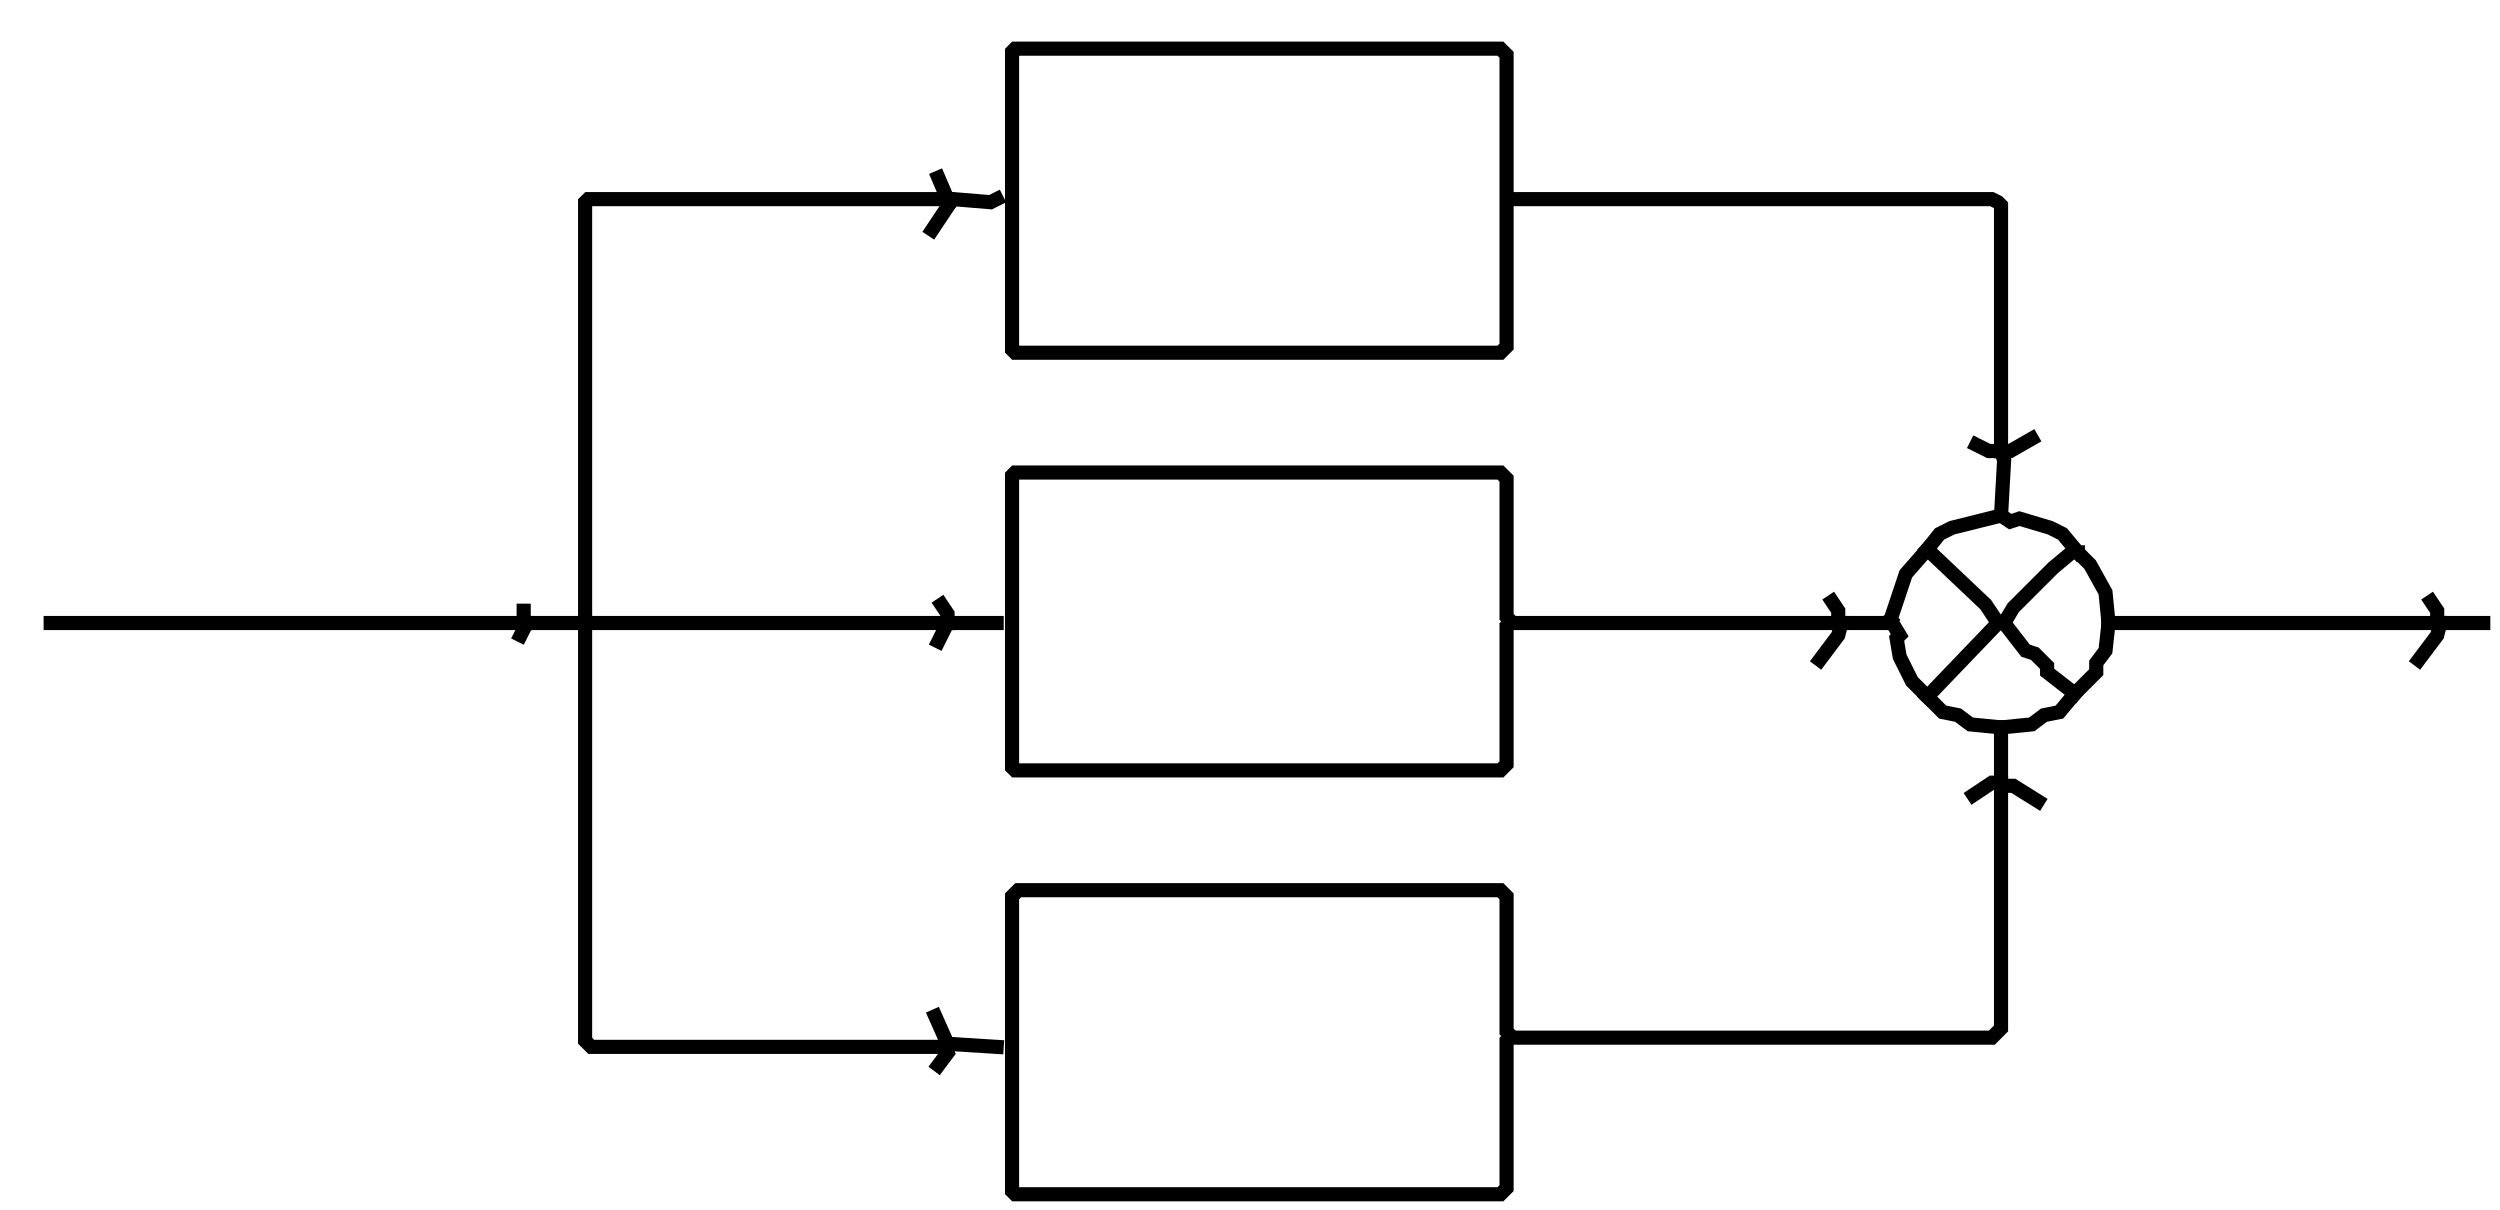 <?xml version="1.0" encoding="UTF-8"?>
<svg xmlns="http://www.w3.org/2000/svg" xmlns:xlink="http://www.w3.org/1999/xlink" width="221pt" height="107pt" viewBox="0 0 221 107" version="1.1">
<g id="surface42">
<path style="fill:none;stroke-width:1.25;stroke-linecap:square;stroke-linejoin:miter;stroke:rgb(0%,0%,0%);stroke-opacity:1;stroke-miterlimit:3.25;" d="M 166.762 23.605 L 167.035 23.875 " transform="matrix(1,0,0,1,-83,-6)"/>
<path style="fill:none;stroke-width:1.25;stroke-linecap:square;stroke-linejoin:miter;stroke:rgb(0%,0%,0%);stroke-opacity:1;stroke-miterlimit:3.25;" d="M 129.293 61.074 L 129.566 61.074 " transform="matrix(1,0,0,1,-83,-6)"/>
<path style="fill:none;stroke-width:1.25;stroke-linecap:square;stroke-linejoin:miter;stroke:rgb(0%,0%,0%);stroke-opacity:1;stroke-miterlimit:3.25;" d="M 245.5 61.074 L 245.773 61.074 " transform="matrix(1,0,0,1,-83,-6)"/>
<path style="fill:none;stroke-width:1.25;stroke-linecap:square;stroke-linejoin:miter;stroke:rgb(0%,0%,0%);stroke-opacity:1;stroke-miterlimit:3.25;" d="M 298.449 61.074 L 298.719 61.074 " transform="matrix(1,0,0,1,-83,-6)"/>
<path style="fill:none;stroke-width:1.25;stroke-linecap:square;stroke-linejoin:miter;stroke:rgb(0%,0%,0%);stroke-opacity:1;stroke-miterlimit:3.25;" d="M 259.891 75.191 L 260.164 75.465 " transform="matrix(1,0,0,1,-83,-6)"/>
<path style="fill:none;stroke-width:1.25;stroke-linecap:square;stroke-linejoin:miter;stroke:rgb(0%,0%,0%);stroke-opacity:1;stroke-miterlimit:3.25;" d="M 166.492 98.543 L 166.762 98.273 " transform="matrix(1,0,0,1,-83,-6)"/>
<path style="fill:none;stroke-width:1.25;stroke-linecap:square;stroke-linejoin:miter;stroke:rgb(0%,0%,0%);stroke-opacity:1;stroke-miterlimit:3.25;" d="M 165.949 21.703 L 166.762 23.605 " transform="matrix(1,0,0,1,-83,-6)"/>
<path style="fill:none;stroke-width:1.25;stroke-linecap:square;stroke-linejoin:miter;stroke:rgb(0%,0%,0%);stroke-opacity:1;stroke-miterlimit:3.25;" d="M 166.762 23.605 L 134.996 23.605 L 134.723 23.875 L 134.723 61.074 " transform="matrix(1,0,0,1,-83,-6)"/>
<path style="fill:none;stroke-width:1.25;stroke-linecap:square;stroke-linejoin:miter;stroke:rgb(0%,0%,0%);stroke-opacity:1;stroke-miterlimit:3.25;" d="M 171.105 23.605 L 170.562 23.875 L 167.305 23.605 L 167.035 23.875 " transform="matrix(1,0,0,1,-83,-6)"/>
<path style="fill:none;stroke-width:1.25;stroke-linecap:square;stroke-linejoin:miter;stroke:rgb(0%,0%,0%);stroke-opacity:1;stroke-miterlimit:3.25;" d="M 216.449 23.605 L 259.078 23.605 L 259.621 23.875 L 259.891 24.148 L 259.891 45.871 " transform="matrix(1,0,0,1,-83,-6)"/>
<path style="fill:none;stroke-width:1.25;stroke-linecap:square;stroke-linejoin:miter;stroke:rgb(0%,0%,0%);stroke-opacity:1;stroke-miterlimit:3.25;" d="M 167.035 23.875 L 165.406 26.32 " transform="matrix(1,0,0,1,-83,-6)"/>
<path style="fill:none;stroke-width:1.25;stroke-linecap:square;stroke-linejoin:miter;stroke:rgb(0%,0%,0%);stroke-opacity:1;stroke-miterlimit:3.25;" d="M 262.605 44.785 L 260.707 45.871 L 259.891 45.871 " transform="matrix(1,0,0,1,-83,-6)"/>
<path style="fill:none;stroke-width:1.25;stroke-linecap:square;stroke-linejoin:miter;stroke:rgb(0%,0%,0%);stroke-opacity:1;stroke-miterlimit:3.25;" d="M 257.719 45.328 L 258.805 45.871 L 259.891 45.871 " transform="matrix(1,0,0,1,-83,-6)"/>
<path style="fill:none;stroke-width:1.25;stroke-linecap:square;stroke-linejoin:miter;stroke:rgb(0%,0%,0%);stroke-opacity:1;stroke-miterlimit:3.25;" d="M 259.891 45.871 L 260.164 46.684 L 259.891 51.57 " transform="matrix(1,0,0,1,-83,-6)"/>
<path style="fill:none;stroke-width:1.25;stroke-linecap:square;stroke-linejoin:miter;stroke:rgb(0%,0%,0%);stroke-opacity:1;stroke-miterlimit:3.25;" d="M 259.891 51.57 L 255.547 52.656 L 254.461 53.199 L 253.375 54.559 " transform="matrix(1,0,0,1,-83,-6)"/>
<path style="fill:none;stroke-width:1.25;stroke-linecap:square;stroke-linejoin:miter;stroke:rgb(0%,0%,0%);stroke-opacity:1;stroke-miterlimit:3.25;" d="M 259.891 51.57 L 260.707 52.113 L 261.52 51.844 L 264.238 52.656 L 265.324 53.199 L 266.68 54.828 " transform="matrix(1,0,0,1,-83,-6)"/>
<path style="fill:none;stroke-width:1.25;stroke-linecap:square;stroke-linejoin:miter;stroke:rgb(0%,0%,0%);stroke-opacity:1;stroke-miterlimit:3.25;" d="M 253.375 54.559 L 251.477 56.73 L 250.117 60.801 " transform="matrix(1,0,0,1,-83,-6)"/>
<path style="fill:none;stroke-width:1.25;stroke-linecap:square;stroke-linejoin:miter;stroke:rgb(0%,0%,0%);stroke-opacity:1;stroke-miterlimit:3.25;" d="M 253.375 54.559 L 258.535 59.445 L 259.621 61.074 " transform="matrix(1,0,0,1,-83,-6)"/>
<path style="fill:none;stroke-width:1.25;stroke-linecap:square;stroke-linejoin:miter;stroke:rgb(0%,0%,0%);stroke-opacity:1;stroke-miterlimit:3.25;" d="M 266.68 54.828 L 266.137 54.828 L 264.508 56.188 L 260.977 59.715 L 260.164 61.074 " transform="matrix(1,0,0,1,-83,-6)"/>
<path style="fill:none;stroke-width:1.25;stroke-linecap:square;stroke-linejoin:miter;stroke:rgb(0%,0%,0%);stroke-opacity:1;stroke-miterlimit:3.25;" d="M 266.68 54.828 L 267.766 55.914 L 269.125 58.359 L 269.395 61.074 " transform="matrix(1,0,0,1,-83,-6)"/>
<path style="fill:none;stroke-width:1.25;stroke-linecap:square;stroke-linejoin:miter;stroke:rgb(0%,0%,0%);stroke-opacity:1;stroke-miterlimit:3.25;" d="M 244.957 59.172 L 245.5 59.988 L 245.5 61.074 " transform="matrix(1,0,0,1,-83,-6)"/>
<path style="fill:none;stroke-width:1.25;stroke-linecap:square;stroke-linejoin:miter;stroke:rgb(0%,0%,0%);stroke-opacity:1;stroke-miterlimit:3.25;" d="M 297.902 59.172 L 298.449 59.988 L 298.449 61.074 " transform="matrix(1,0,0,1,-83,-6)"/>
<path style="fill:none;stroke-width:1.25;stroke-linecap:square;stroke-linejoin:miter;stroke:rgb(0%,0%,0%);stroke-opacity:1;stroke-miterlimit:3.25;" d="M 166.219 59.445 L 166.762 60.258 L 166.762 61.074 " transform="matrix(1,0,0,1,-83,-6)"/>
<path style="fill:none;stroke-width:1.25;stroke-linecap:square;stroke-linejoin:miter;stroke:rgb(0%,0%,0%);stroke-opacity:1;stroke-miterlimit:3.25;" d="M 129.293 61.074 L 129.293 59.988 " transform="matrix(1,0,0,1,-83,-6)"/>
<path style="fill:none;stroke-width:1.25;stroke-linecap:square;stroke-linejoin:miter;stroke:rgb(0%,0%,0%);stroke-opacity:1;stroke-miterlimit:3.25;" d="M 250.117 60.801 L 249.848 61.074 L 245.773 61.074 " transform="matrix(1,0,0,1,-83,-6)"/>
<path style="fill:none;stroke-width:1.25;stroke-linecap:square;stroke-linejoin:miter;stroke:rgb(0%,0%,0%);stroke-opacity:1;stroke-miterlimit:3.25;" d="M 250.117 60.801 L 250.934 62.16 L 250.66 62.434 L 250.934 64.062 L 252.02 66.234 L 253.375 67.59 " transform="matrix(1,0,0,1,-83,-6)"/>
<path style="fill:none;stroke-width:1.25;stroke-linecap:square;stroke-linejoin:miter;stroke:rgb(0%,0%,0%);stroke-opacity:1;stroke-miterlimit:3.25;" d="M 87.48 61.074 L 129.293 61.074 " transform="matrix(1,0,0,1,-83,-6)"/>
<path style="fill:none;stroke-width:1.25;stroke-linecap:square;stroke-linejoin:miter;stroke:rgb(0%,0%,0%);stroke-opacity:1;stroke-miterlimit:3.25;" d="M 129.566 61.074 L 134.723 61.074 " transform="matrix(1,0,0,1,-83,-6)"/>
<path style="fill:none;stroke-width:1.25;stroke-linecap:square;stroke-linejoin:miter;stroke:rgb(0%,0%,0%);stroke-opacity:1;stroke-miterlimit:3.25;" d="M 129.566 61.074 L 129.023 62.16 " transform="matrix(1,0,0,1,-83,-6)"/>
<path style="fill:none;stroke-width:1.25;stroke-linecap:square;stroke-linejoin:miter;stroke:rgb(0%,0%,0%);stroke-opacity:1;stroke-miterlimit:3.25;" d="M 134.723 61.074 L 166.762 61.074 " transform="matrix(1,0,0,1,-83,-6)"/>
<path style="fill:none;stroke-width:1.25;stroke-linecap:square;stroke-linejoin:miter;stroke:rgb(0%,0%,0%);stroke-opacity:1;stroke-miterlimit:3.25;" d="M 134.723 61.074 L 134.723 98 L 135.266 98.543 L 166.492 98.543 " transform="matrix(1,0,0,1,-83,-6)"/>
<path style="fill:none;stroke-width:1.25;stroke-linecap:square;stroke-linejoin:miter;stroke:rgb(0%,0%,0%);stroke-opacity:1;stroke-miterlimit:3.25;" d="M 166.762 61.074 L 171.105 61.074 " transform="matrix(1,0,0,1,-83,-6)"/>
<path style="fill:none;stroke-width:1.25;stroke-linecap:square;stroke-linejoin:miter;stroke:rgb(0%,0%,0%);stroke-opacity:1;stroke-miterlimit:3.25;" d="M 166.762 61.074 L 165.949 62.703 " transform="matrix(1,0,0,1,-83,-6)"/>
<path style="fill:none;stroke-width:1.25;stroke-linecap:square;stroke-linejoin:miter;stroke:rgb(0%,0%,0%);stroke-opacity:1;stroke-miterlimit:3.25;" d="M 216.449 61.074 L 245.5 61.074 " transform="matrix(1,0,0,1,-83,-6)"/>
<path style="fill:none;stroke-width:1.25;stroke-linecap:square;stroke-linejoin:miter;stroke:rgb(0%,0%,0%);stroke-opacity:1;stroke-miterlimit:3.25;" d="M 245.773 61.074 L 245.5 62.16 L 243.871 64.332 " transform="matrix(1,0,0,1,-83,-6)"/>
<path style="fill:none;stroke-width:1.25;stroke-linecap:square;stroke-linejoin:miter;stroke:rgb(0%,0%,0%);stroke-opacity:1;stroke-miterlimit:3.25;" d="M 259.621 61.074 L 260.164 61.074 " transform="matrix(1,0,0,1,-83,-6)"/>
<path style="fill:none;stroke-width:1.25;stroke-linecap:square;stroke-linejoin:miter;stroke:rgb(0%,0%,0%);stroke-opacity:1;stroke-miterlimit:3.25;" d="M 259.621 61.074 L 253.375 67.59 " transform="matrix(1,0,0,1,-83,-6)"/>
<path style="fill:none;stroke-width:1.25;stroke-linecap:square;stroke-linejoin:miter;stroke:rgb(0%,0%,0%);stroke-opacity:1;stroke-miterlimit:3.25;" d="M 260.164 61.074 L 262.062 63.52 L 262.879 63.789 L 263.965 64.875 L 263.965 65.418 L 266.41 67.32 " transform="matrix(1,0,0,1,-83,-6)"/>
<path style="fill:none;stroke-width:1.25;stroke-linecap:square;stroke-linejoin:miter;stroke:rgb(0%,0%,0%);stroke-opacity:1;stroke-miterlimit:3.25;" d="M 269.395 61.074 L 298.449 61.074 " transform="matrix(1,0,0,1,-83,-6)"/>
<path style="fill:none;stroke-width:1.25;stroke-linecap:square;stroke-linejoin:miter;stroke:rgb(0%,0%,0%);stroke-opacity:1;stroke-miterlimit:3.25;" d="M 269.395 61.074 L 269.125 63.52 L 268.309 64.605 L 268.309 65.418 L 266.41 67.32 " transform="matrix(1,0,0,1,-83,-6)"/>
<path style="fill:none;stroke-width:1.25;stroke-linecap:square;stroke-linejoin:miter;stroke:rgb(0%,0%,0%);stroke-opacity:1;stroke-miterlimit:3.25;" d="M 298.719 61.074 L 302.52 61.074 " transform="matrix(1,0,0,1,-83,-6)"/>
<path style="fill:none;stroke-width:1.25;stroke-linecap:square;stroke-linejoin:miter;stroke:rgb(0%,0%,0%);stroke-opacity:1;stroke-miterlimit:3.25;" d="M 298.719 61.074 L 298.449 62.16 L 296.816 64.332 " transform="matrix(1,0,0,1,-83,-6)"/>
<path style="fill:none;stroke-width:1.25;stroke-linecap:square;stroke-linejoin:miter;stroke:rgb(0%,0%,0%);stroke-opacity:1;stroke-miterlimit:3.25;" d="M 266.41 67.32 L 265.051 68.949 L 263.691 69.219 L 262.605 70.035 L 259.891 70.305 " transform="matrix(1,0,0,1,-83,-6)"/>
<path style="fill:none;stroke-width:1.25;stroke-linecap:square;stroke-linejoin:miter;stroke:rgb(0%,0%,0%);stroke-opacity:1;stroke-miterlimit:3.25;" d="M 253.375 67.59 L 254.734 68.949 L 256.09 69.219 L 257.176 70.035 L 259.891 70.305 " transform="matrix(1,0,0,1,-83,-6)"/>
<path style="fill:none;stroke-width:1.25;stroke-linecap:square;stroke-linejoin:miter;stroke:rgb(0%,0%,0%);stroke-opacity:1;stroke-miterlimit:3.25;" d="M 259.891 75.191 L 259.891 70.305 " transform="matrix(1,0,0,1,-83,-6)"/>
<path style="fill:none;stroke-width:1.25;stroke-linecap:square;stroke-linejoin:miter;stroke:rgb(0%,0%,0%);stroke-opacity:1;stroke-miterlimit:3.25;" d="M 259.891 75.191 L 259.078 75.191 L 257.449 76.277 " transform="matrix(1,0,0,1,-83,-6)"/>
<path style="fill:none;stroke-width:1.25;stroke-linecap:square;stroke-linejoin:miter;stroke:rgb(0%,0%,0%);stroke-opacity:1;stroke-miterlimit:3.25;" d="M 260.164 75.465 L 260.977 75.465 L 263.148 76.82 " transform="matrix(1,0,0,1,-83,-6)"/>
<path style="fill:none;stroke-width:1.25;stroke-linecap:square;stroke-linejoin:miter;stroke:rgb(0%,0%,0%);stroke-opacity:1;stroke-miterlimit:3.25;" d="M 260.164 75.465 L 259.891 75.734 L 259.891 96.914 L 259.078 97.73 L 216.449 97.73 " transform="matrix(1,0,0,1,-83,-6)"/>
<path style="fill:none;stroke-width:1.25;stroke-linecap:square;stroke-linejoin:miter;stroke:rgb(0%,0%,0%);stroke-opacity:1;stroke-miterlimit:3.25;" d="M 165.676 95.828 L 166.762 98.273 " transform="matrix(1,0,0,1,-83,-6)"/>
<path style="fill:none;stroke-width:1.25;stroke-linecap:square;stroke-linejoin:miter;stroke:rgb(0%,0%,0%);stroke-opacity:1;stroke-miterlimit:3.25;" d="M 166.762 98.273 L 171.105 98.543 " transform="matrix(1,0,0,1,-83,-6)"/>
<path style="fill:none;stroke-width:1.25;stroke-linecap:square;stroke-linejoin:miter;stroke:rgb(0%,0%,0%);stroke-opacity:1;stroke-miterlimit:3.25;" d="M 166.492 98.543 L 166.762 99.086 L 165.949 100.172 " transform="matrix(1,0,0,1,-83,-6)"/>
<path style="fill:none;stroke-width:1.25;stroke-linecap:square;stroke-linejoin:miter;stroke:rgb(0%,0%,0%);stroke-opacity:1;stroke-miterlimit:3.25;" d="M 216.449 23.605 L 216.18 23.875 L 216.18 36.637 L 215.637 37.18 L 172.734 37.18 L 172.465 36.91 L 172.465 10.574 L 172.734 10.301 L 215.637 10.301 L 216.18 10.844 L 216.18 23.332 " transform="matrix(1,0,0,1,-83,-6)"/>
<path style="fill:none;stroke-width:1.25;stroke-linecap:square;stroke-linejoin:miter;stroke:rgb(0%,0%,0%);stroke-opacity:1;stroke-miterlimit:3.25;" d="M 216.449 61.074 L 216.18 61.344 L 216.18 73.562 L 215.637 74.105 L 172.734 74.105 L 172.465 73.836 L 172.465 48.043 L 172.734 47.77 L 215.637 47.77 L 216.18 48.312 L 216.18 60.531 L 216.449 60.801 " transform="matrix(1,0,0,1,-83,-6)"/>
<path style="fill:none;stroke-width:1.25;stroke-linecap:square;stroke-linejoin:miter;stroke:rgb(0%,0%,0%);stroke-opacity:1;stroke-miterlimit:3.25;" d="M 216.449 97.73 L 216.18 98 L 216.18 111.031 L 215.637 111.574 L 172.734 111.574 L 172.465 111.305 L 172.465 85.238 L 173.008 84.695 L 215.637 84.695 L 216.18 85.238 L 216.18 97.188 L 216.449 97.457 " transform="matrix(1,0,0,1,-83,-6)"/>
</g>
</svg>
